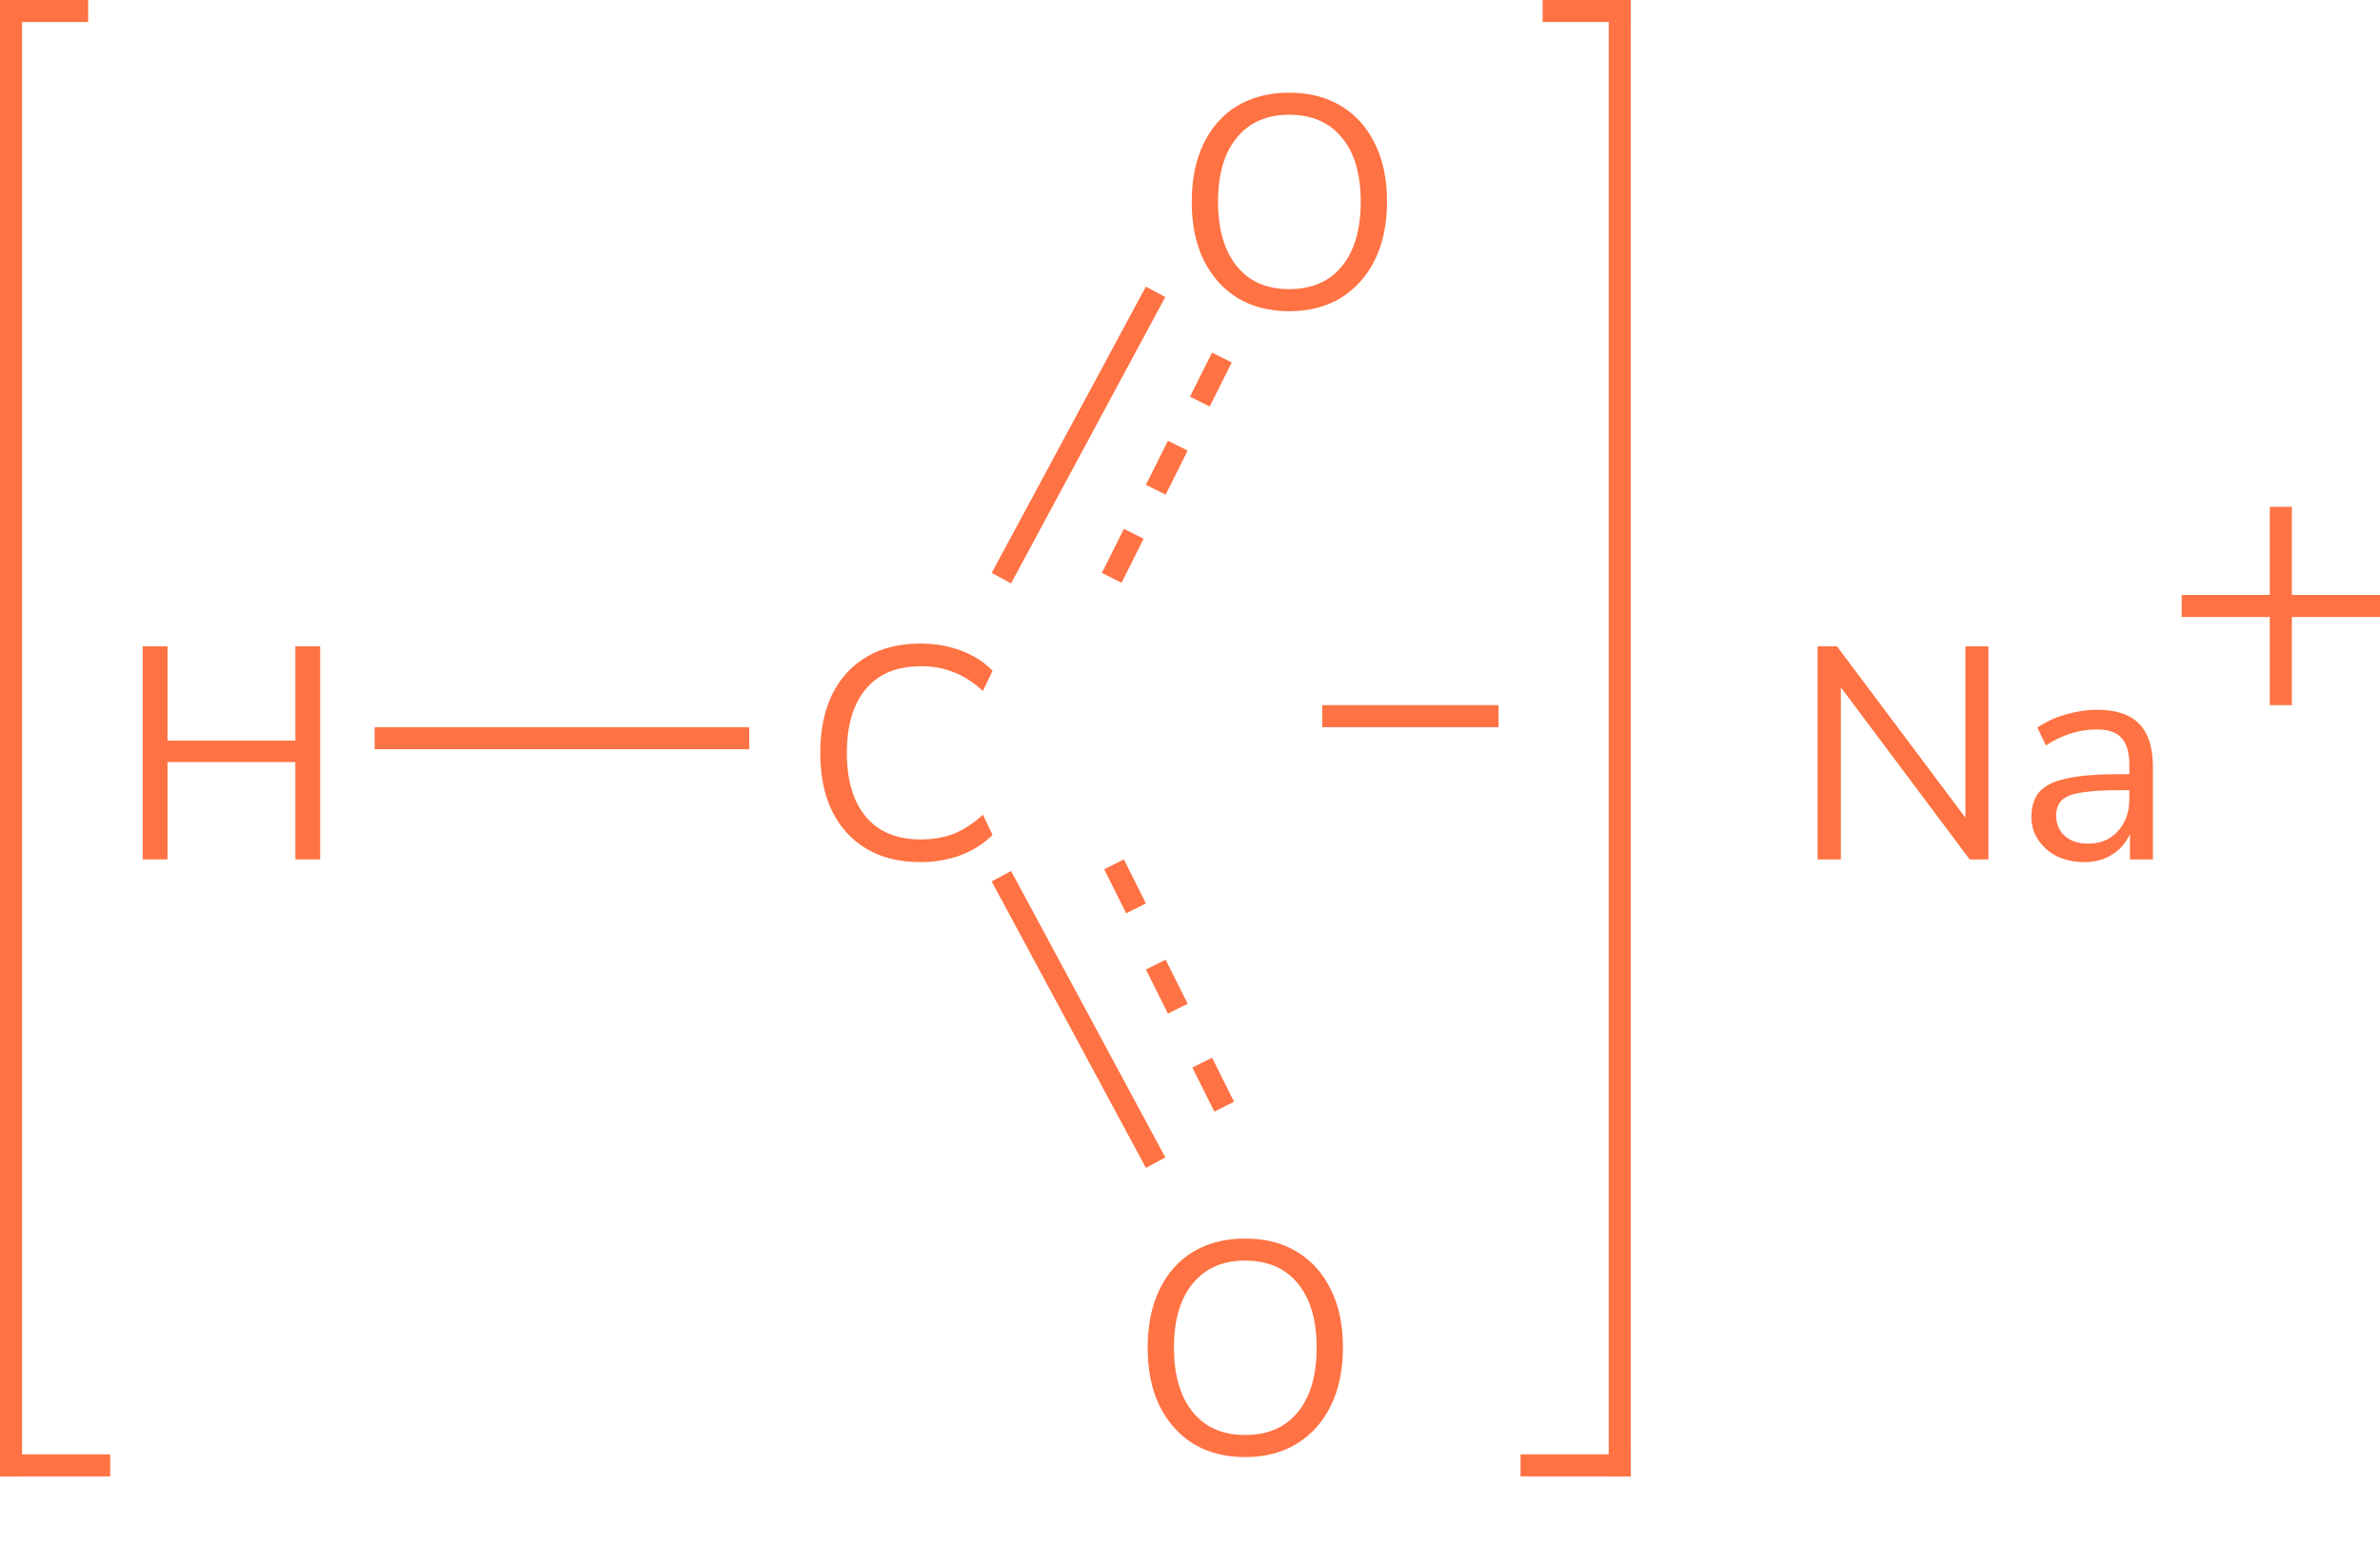 <svg width="108" height="71" viewBox="0 0 108 71" fill="none" xmlns="http://www.w3.org/2000/svg">
<path d="M82.479 39V29.329H83.357L89.187 37.107V29.329H90.23V39H89.379L83.536 31.195V39H82.479ZM94.581 39.123C94.124 39.123 93.713 39.037 93.347 38.863C92.99 38.68 92.707 38.433 92.496 38.122C92.286 37.811 92.181 37.464 92.181 37.08C92.181 36.595 92.304 36.211 92.551 35.927C92.807 35.644 93.223 35.443 93.799 35.324C94.385 35.196 95.18 35.132 96.186 35.132H96.625V34.706C96.625 34.139 96.506 33.733 96.269 33.486C96.04 33.23 95.67 33.102 95.157 33.102C94.755 33.102 94.367 33.161 93.992 33.28C93.617 33.389 93.233 33.572 92.839 33.828L92.455 33.019C92.803 32.772 93.223 32.576 93.717 32.429C94.22 32.283 94.7 32.21 95.157 32.21C96.017 32.21 96.653 32.42 97.064 32.841C97.485 33.261 97.695 33.915 97.695 34.802V39H96.653V37.848C96.479 38.241 96.209 38.552 95.843 38.781C95.487 39.009 95.066 39.123 94.581 39.123ZM94.76 38.287C95.308 38.287 95.757 38.099 96.104 37.724C96.451 37.34 96.625 36.855 96.625 36.27V35.859H96.2C95.459 35.859 94.874 35.895 94.444 35.968C94.023 36.032 93.726 36.151 93.553 36.325C93.388 36.49 93.306 36.718 93.306 37.011C93.306 37.386 93.434 37.692 93.69 37.93C93.955 38.168 94.312 38.287 94.76 38.287Z" fill="#FF7243"/>
<path d="M6.476 39V29.329H7.601V33.609H13.403V29.329H14.528V39H13.403V34.583H7.601V39H6.476Z" fill="#FF7243"/>
<path d="M41.762 39.123C40.811 39.123 39.997 38.922 39.321 38.52C38.644 38.117 38.123 37.546 37.757 36.805C37.4 36.064 37.222 35.182 37.222 34.158C37.222 33.143 37.4 32.265 37.757 31.524C38.123 30.783 38.644 30.212 39.321 29.809C39.997 29.407 40.811 29.206 41.762 29.206C42.43 29.206 43.043 29.311 43.6 29.521C44.167 29.732 44.648 30.038 45.041 30.44L44.602 31.359C44.181 30.966 43.742 30.683 43.285 30.509C42.837 30.326 42.339 30.235 41.79 30.235C40.702 30.235 39.869 30.577 39.293 31.263C38.717 31.949 38.429 32.914 38.429 34.158C38.429 35.411 38.717 36.38 39.293 37.066C39.869 37.752 40.702 38.095 41.79 38.095C42.339 38.095 42.837 38.008 43.285 37.834C43.742 37.651 44.181 37.363 44.602 36.97L45.041 37.889C44.648 38.282 44.167 38.589 43.6 38.808C43.043 39.018 42.43 39.123 41.762 39.123Z" fill="#FF7243"/>
<path d="M56.496 66.124C55.6 66.124 54.818 65.922 54.15 65.52C53.492 65.108 52.98 64.532 52.614 63.791C52.257 63.051 52.079 62.173 52.079 61.158C52.079 60.143 52.257 59.265 52.614 58.524C52.971 57.783 53.478 57.212 54.136 56.809C54.804 56.407 55.59 56.206 56.496 56.206C57.41 56.206 58.197 56.407 58.855 56.809C59.523 57.212 60.035 57.783 60.392 58.524C60.758 59.255 60.94 60.129 60.94 61.144C60.94 62.159 60.758 63.042 60.392 63.791C60.026 64.532 59.509 65.108 58.842 65.52C58.183 65.922 57.401 66.124 56.496 66.124ZM56.496 65.122C57.529 65.122 58.33 64.775 58.896 64.079C59.463 63.385 59.747 62.411 59.747 61.158C59.747 59.905 59.463 58.935 58.896 58.25C58.33 57.555 57.529 57.207 56.496 57.207C55.481 57.207 54.69 57.555 54.123 58.25C53.556 58.935 53.272 59.905 53.272 61.158C53.272 62.401 53.556 63.375 54.123 64.079C54.69 64.775 55.481 65.122 56.496 65.122Z" fill="#FF7243"/>
<path d="M58.496 14.123C57.6 14.123 56.818 13.922 56.15 13.52C55.492 13.108 54.98 12.532 54.614 11.791C54.257 11.051 54.079 10.173 54.079 9.158C54.079 8.143 54.257 7.265 54.614 6.524C54.971 5.783 55.478 5.212 56.136 4.809C56.804 4.407 57.59 4.206 58.496 4.206C59.41 4.206 60.197 4.407 60.855 4.809C61.523 5.212 62.035 5.783 62.392 6.524C62.758 7.256 62.94 8.129 62.94 9.144C62.94 10.159 62.758 11.042 62.392 11.791C62.026 12.532 61.509 13.108 60.842 13.52C60.183 13.922 59.401 14.123 58.496 14.123ZM58.496 13.122C59.529 13.122 60.33 12.775 60.896 12.079C61.463 11.384 61.747 10.411 61.747 9.158C61.747 7.905 61.463 6.935 60.896 6.25C60.33 5.555 59.529 5.207 58.496 5.207C57.481 5.207 56.69 5.555 56.123 6.25C55.556 6.935 55.272 7.905 55.272 9.158C55.272 10.401 55.556 11.375 56.123 12.079C56.69 12.775 57.481 13.122 58.496 13.122Z" fill="#FF7243"/>
<line x1="4" y1="0.5" x2="-4.37114e-08" y2="0.5" stroke="#FF7243"/>
<line y1="-0.5" x2="4" y2="-0.5" transform="matrix(1 -8.74228e-08 -8.74228e-08 -1 70 0)" stroke="#FF7243"/>
<line x1="0.5" y1="2.18557e-08" x2="0.5" y2="67" stroke="#FF7243"/>
<line y1="-0.5" x2="67" y2="-0.5" transform="matrix(4.37115e-08 1 1 -4.37115e-08 74 0)" stroke="#FF7243"/>
<line y1="66.5" x2="5" y2="66.5" stroke="#FF7243"/>
<line y1="-0.5" x2="5" y2="-0.5" transform="matrix(-1 0 0 1 74 67)" stroke="#FF7243"/>
<line x1="17" y1="33.5" x2="34" y2="33.5" stroke="#FF7243"/>
<line x1="60" y1="32.5" x2="68" y2="32.5" stroke="#FF7243"/>
<line x1="45.44" y1="39.763" x2="52.44" y2="52.763" stroke="#FF7243"/>
<line y1="-0.5" x2="14.765" y2="-0.5" transform="matrix(0.474 -0.88 -0.88 -0.474 45 26)" stroke="#FF7243"/>
<line x1="55.447" y1="16.224" x2="54.447" y2="18.224" stroke="#FF7243"/>
<line x1="53.447" y1="20.224" x2="52.447" y2="22.224" stroke="#FF7243"/>
<line x1="51.447" y1="24.224" x2="50.447" y2="26.224" stroke="#FF7243"/>
<line y1="-0.5" x2="2.236" y2="-0.5" transform="matrix(0.447 0.894 0.894 -0.447 51 39)" stroke="#FF7243"/>
<line y1="-0.5" x2="2.236" y2="-0.5" transform="matrix(0.447 0.894 0.894 -0.447 55 48)" stroke="#FF7243"/>
<line x1="52.447" y1="43.776" x2="53.447" y2="45.776" stroke="#FF7243"/>
<line x1="103.5" y1="23" x2="103.5" y2="32" stroke="#FF7243"/>
<line x1="99" y1="27.5" x2="108" y2="27.5" stroke="#FF7243"/>
</svg>
